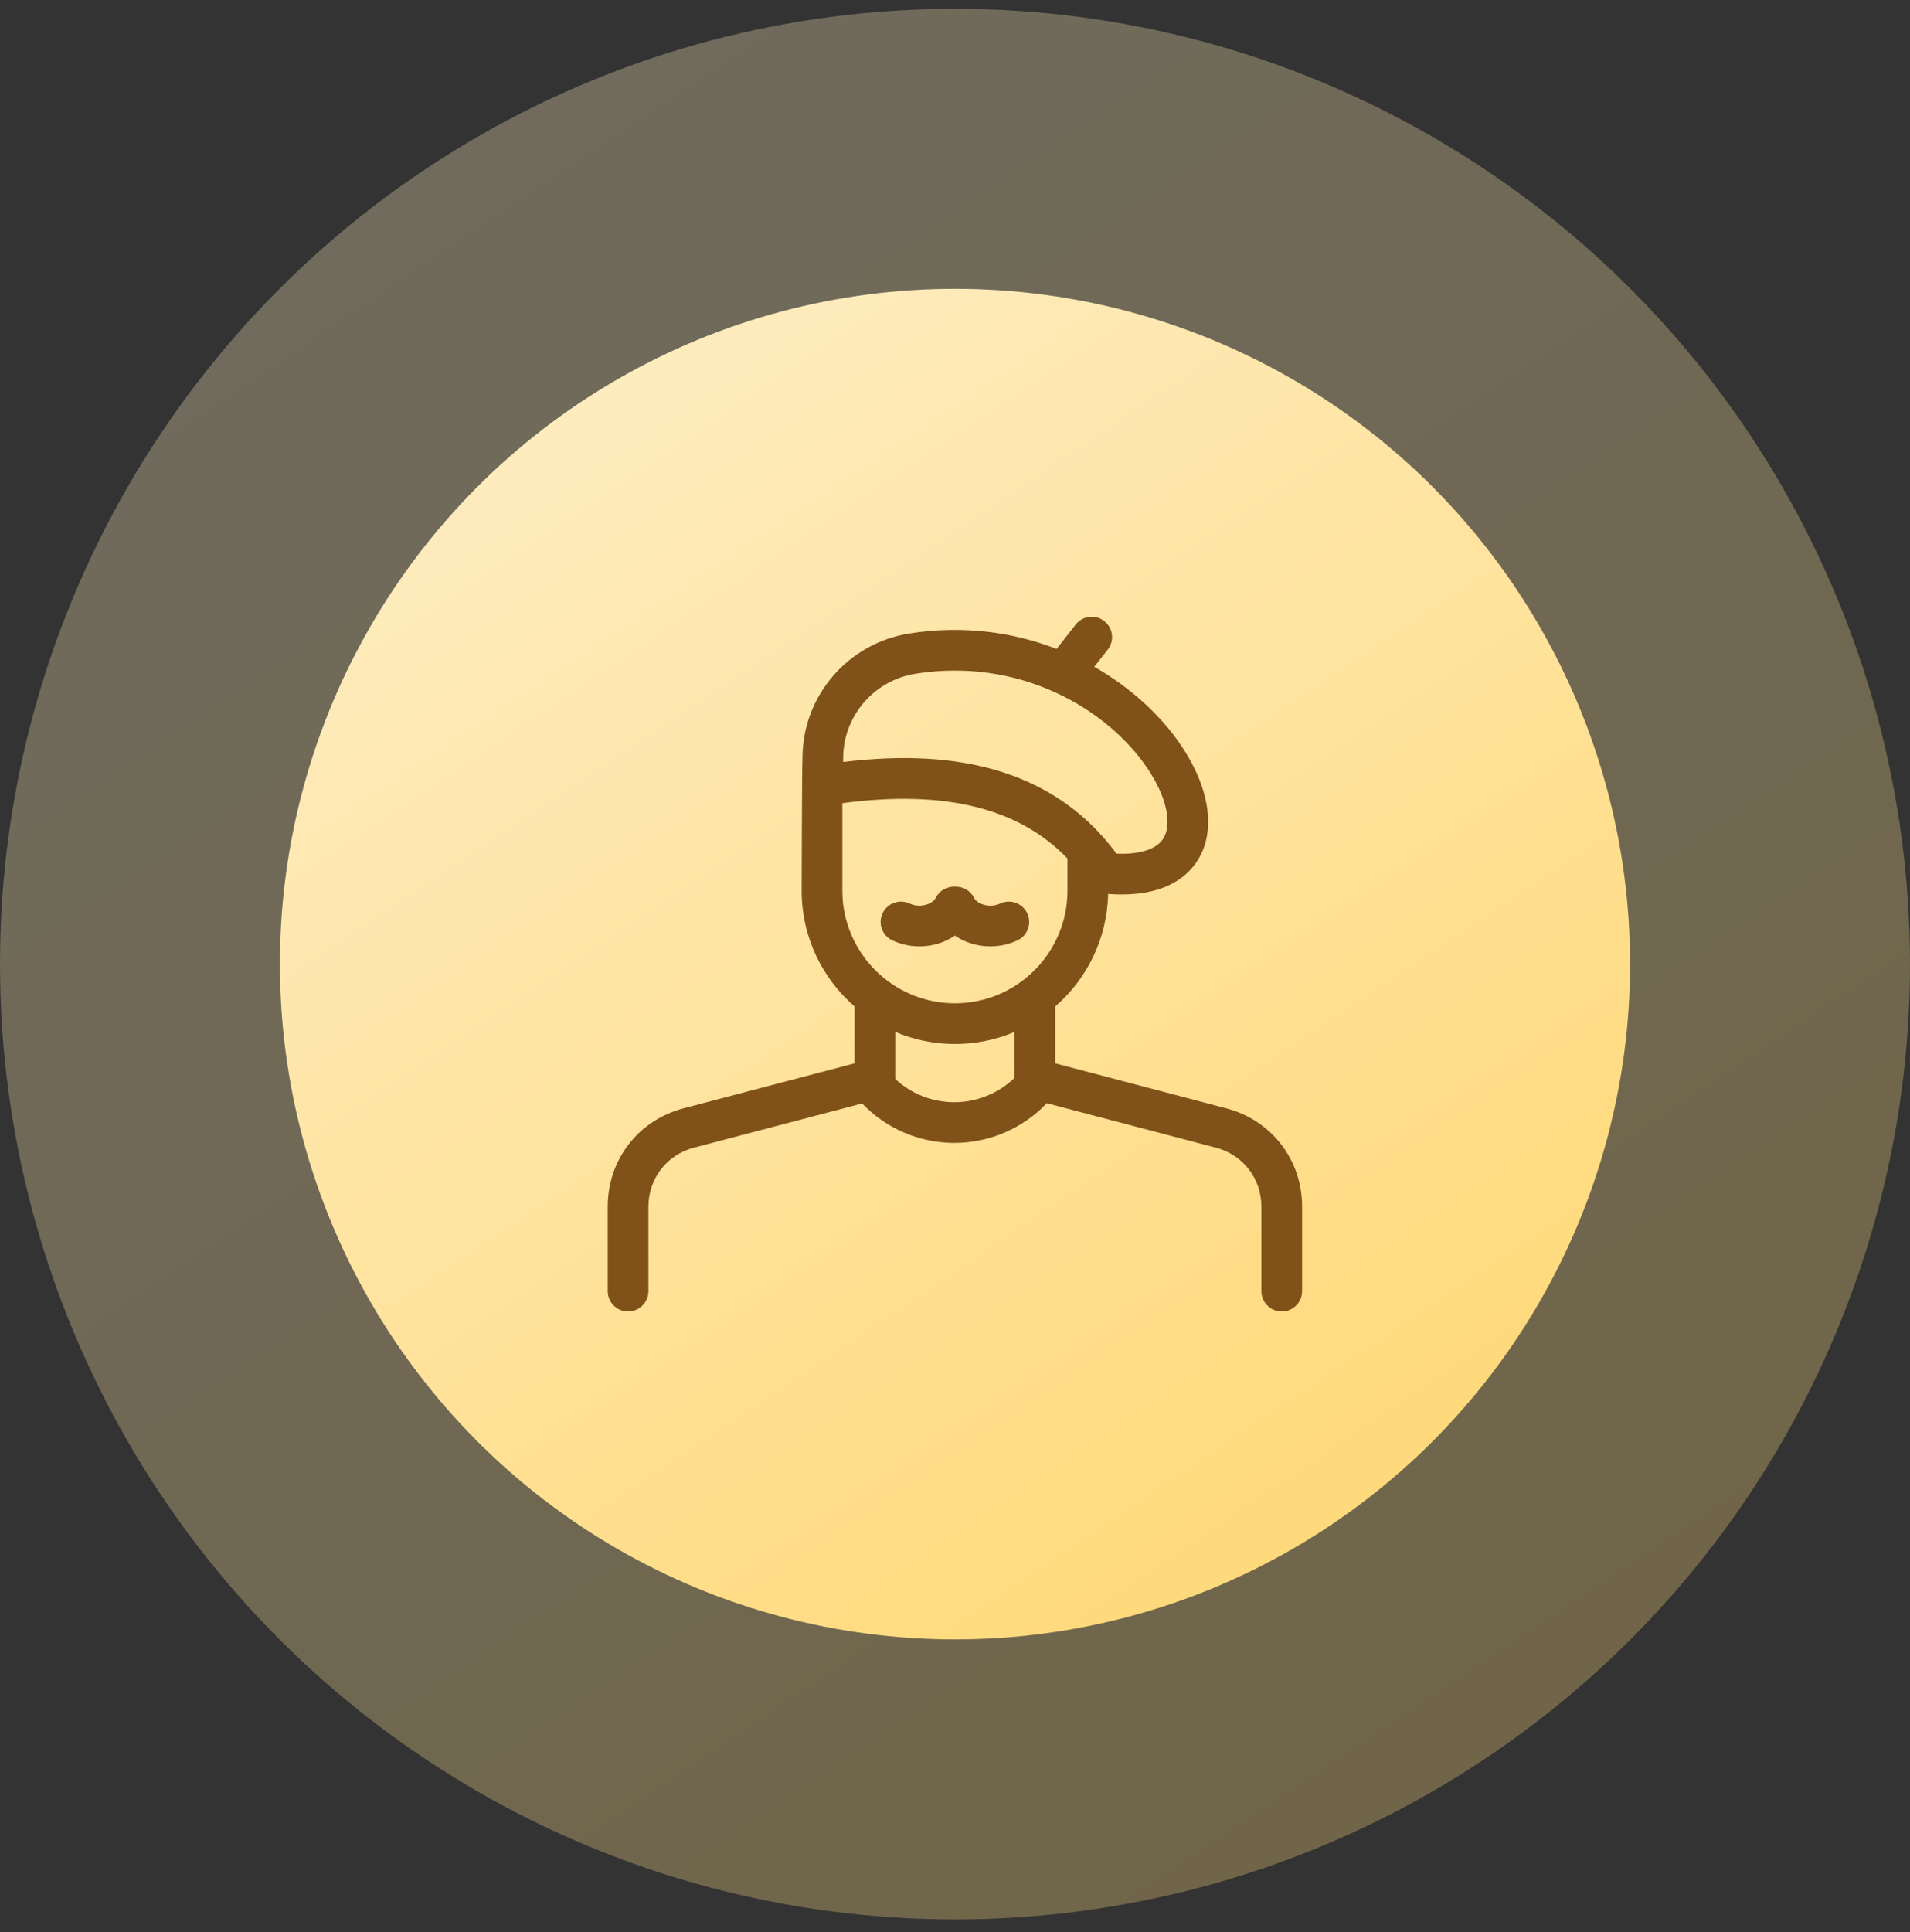 <?xml version="1.0" encoding="UTF-8"?> <svg xmlns="http://www.w3.org/2000/svg" width="88" height="89" viewBox="0 0 88 89" fill="none"><rect x="0" y="0" width="88" height="89" fill="#333333" stroke="none"/> <circle opacity="0.3" cx="44" cy="44.406" r="44" fill="url(#paint0_linear_5_4417)"></circle> <circle cx="44" cy="44.406" r="31.103" fill="url(#paint1_linear_5_4417)"></circle> <g clip-path="url(#clip0_5_4417)"> <path d="M56.497 51.048L48.619 48.976V46.356C50.076 45.092 51.011 43.241 51.054 41.175C51.273 41.192 51.481 41.199 51.679 41.199C53.776 41.199 54.761 40.333 55.223 39.556C56.022 38.21 55.719 36.254 54.412 34.326C53.493 32.971 52.121 31.682 50.416 30.713L51.037 29.922C51.356 29.514 51.285 28.925 50.877 28.606C50.47 28.287 49.881 28.358 49.561 28.765L48.681 29.889C46.693 29.119 44.387 28.785 41.902 29.177C39.04 29.629 36.958 32.089 36.973 34.949C36.949 35.033 36.935 41.025 36.935 41.025C36.935 43.151 37.88 45.061 39.372 46.356V48.976L31.494 51.048C29.404 51.597 28 53.419 28 55.58V59.469C28 59.986 28.42 60.406 28.937 60.406C29.455 60.406 29.875 59.986 29.875 59.469V55.58C29.875 54.283 30.717 53.19 31.971 52.861L39.721 50.823C40.827 51.982 42.355 52.641 43.969 52.641C45.581 52.641 47.122 51.977 48.228 50.812L56.02 52.861C57.274 53.19 58.117 54.283 58.117 55.58V59.469C58.117 59.986 58.536 60.406 59.054 60.406C59.572 60.406 59.992 59.986 59.992 59.469V55.58C59.992 53.419 58.587 51.597 56.497 51.048ZM42.194 31.029C44.55 30.657 46.712 31.041 48.523 31.847C48.57 31.873 48.617 31.895 48.667 31.912C50.49 32.755 51.945 34.027 52.86 35.378C53.723 36.65 54.017 37.914 53.611 38.599C53.306 39.111 52.543 39.363 51.441 39.32C51.254 39.065 51.057 38.821 50.852 38.588C50.828 38.558 50.802 38.529 50.775 38.502C49.508 37.09 47.915 36.086 46.02 35.512C43.982 34.895 41.628 34.757 38.851 35.097V35.093C38.763 33.091 40.2 31.343 42.194 31.029ZM38.81 41.025V36.993C43.52 36.371 46.935 37.207 49.182 39.54V41.025C49.182 43.885 46.855 46.211 43.996 46.211C41.136 46.211 38.81 43.884 38.81 41.025ZM41.246 49.695V47.528C42.092 47.887 43.021 48.085 43.996 48.085C44.97 48.085 45.9 47.887 46.745 47.528V49.645C46.003 50.36 45.008 50.767 43.969 50.767C42.951 50.767 41.982 50.381 41.246 49.695Z" fill="#805119"></path> <path d="M41.115 43.314C41.517 43.501 41.944 43.589 42.365 43.589C42.956 43.589 43.531 43.413 43.995 43.093C44.46 43.413 45.035 43.589 45.626 43.589C46.047 43.589 46.474 43.501 46.875 43.314C47.345 43.095 47.547 42.537 47.328 42.068C47.109 41.599 46.552 41.396 46.083 41.615C45.578 41.851 45.014 41.625 44.88 41.358C44.709 41.014 44.355 40.823 43.994 40.841C43.635 40.824 43.282 41.015 43.11 41.358C42.977 41.625 42.413 41.851 41.908 41.615C41.439 41.396 40.881 41.599 40.662 42.068C40.444 42.537 40.646 43.095 41.115 43.314Z" fill="#805119"></path> </g> <defs> <linearGradient id="paint0_linear_5_4417" x1="3.876" y1="-6.674" x2="63.119" y2="81.829" gradientUnits="userSpaceOnUse"> <stop stop-color="#FEF0CE"></stop> <stop offset="1" stop-color="#FFDA7C"></stop> </linearGradient> <linearGradient id="paint1_linear_5_4417" x1="15.636" y1="8.298" x2="57.515" y2="70.86" gradientUnits="userSpaceOnUse"> <stop stop-color="#FEF0CE"></stop> <stop offset="1" stop-color="#FFDA7C"></stop> </linearGradient> <clipPath id="clip0_5_4417"> <rect width="32" height="32" fill="white" transform="translate(28 28.406)"></rect> </clipPath> </defs> </svg> 